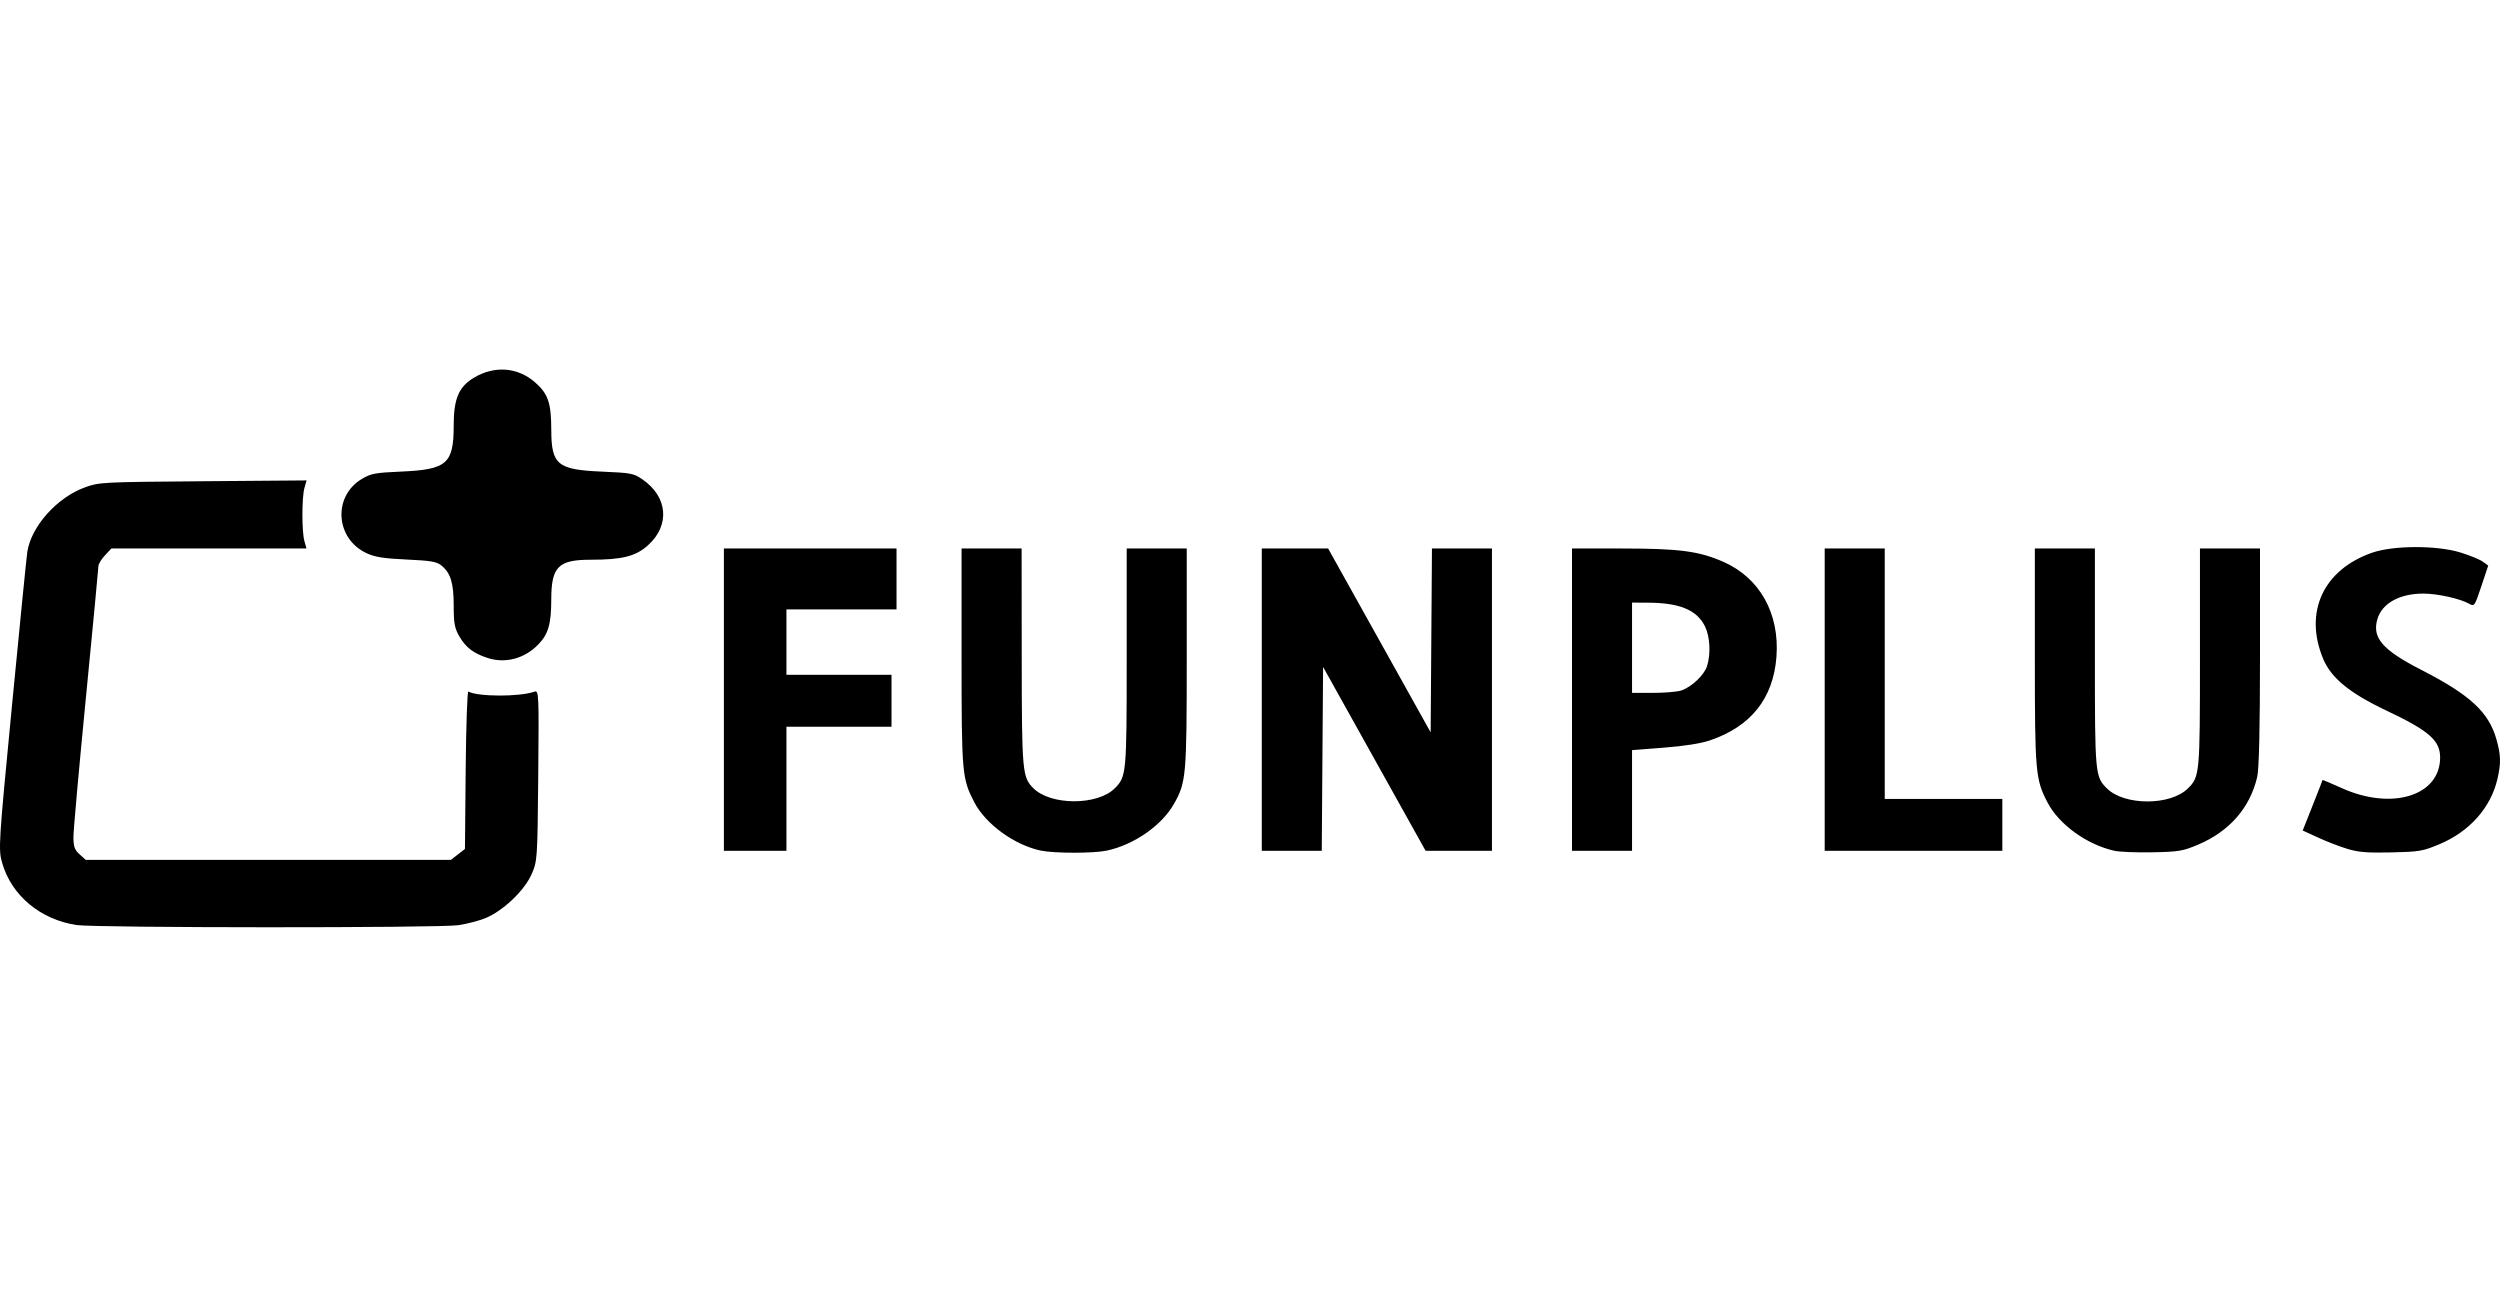 <svg width="115" height="60" viewBox="0 0 115 60" fill="none" xmlns="http://www.w3.org/2000/svg">
<g clip-path="url(#clip0_113_92)">
<path d="M3.522 42.552C1.855 42.301 0.523 41.187 0.097 39.686C-0.079 39.069 -0.064 38.831 0.554 32.424C0.905 28.781 1.221 25.613 1.256 25.385C1.44 24.203 2.631 22.875 3.924 22.412C4.569 22.181 4.708 22.174 9.344 22.137L14.102 22.099L14.005 22.444C13.88 22.887 13.879 24.453 14.003 24.892L14.098 25.229H9.611H5.124L4.826 25.548C4.662 25.724 4.528 25.946 4.527 26.041C4.527 26.137 4.268 28.854 3.953 32.08C3.637 35.305 3.378 38.191 3.378 38.494C3.377 38.939 3.431 39.092 3.66 39.298L3.942 39.553H12.342H20.742L21.065 39.303L21.388 39.052L21.421 35.406C21.439 33.401 21.495 31.783 21.544 31.811C21.982 32.055 23.912 32.058 24.588 31.816C24.786 31.745 24.794 31.917 24.759 35.673C24.724 39.546 24.719 39.614 24.447 40.227C24.116 40.971 23.152 41.889 22.347 42.227C22.052 42.35 21.483 42.5 21.081 42.559C20.185 42.69 4.399 42.684 3.522 42.552ZM47.871 39.126C46.661 38.87 45.343 37.911 44.819 36.906C44.253 35.818 44.232 35.584 44.232 30.241V25.229H45.613H46.994L46.999 30.237C47.004 35.502 47.026 35.742 47.53 36.253C48.32 37.055 50.478 37.061 51.276 36.265C51.817 35.726 51.828 35.607 51.828 30.267V25.229H53.209H54.59V30.293C54.59 35.695 54.564 35.986 54.002 36.98C53.436 37.98 52.15 38.87 50.894 39.132C50.28 39.259 48.484 39.256 47.871 39.126ZM97.256 39.135C95.988 38.848 94.716 37.928 94.187 36.915C93.63 35.848 93.603 35.539 93.603 30.206V25.229H94.984H96.365V30.267C96.365 35.607 96.376 35.726 96.916 36.265C97.72 37.067 99.843 37.067 100.647 36.265C101.187 35.726 101.198 35.607 101.198 30.267V25.229H102.579H103.96V30.206C103.96 33.439 103.916 35.376 103.833 35.733C103.505 37.155 102.553 38.245 101.111 38.854C100.405 39.152 100.226 39.182 99.014 39.206C98.285 39.221 97.494 39.189 97.256 39.135ZM107.988 39.051C107.64 38.947 107.033 38.713 106.64 38.532L105.924 38.204L106.381 37.053C106.632 36.42 106.838 35.892 106.838 35.879C106.838 35.867 107.243 36.038 107.738 36.26C110.041 37.292 112.246 36.601 112.246 34.847C112.246 34.059 111.736 33.614 109.772 32.685C108.089 31.889 107.23 31.186 106.864 30.302C105.974 28.159 106.869 26.215 109.107 25.428C110.088 25.083 112.102 25.078 113.194 25.419C113.62 25.551 114.079 25.74 114.213 25.839L114.458 26.017L114.142 26.966C113.837 27.883 113.819 27.91 113.583 27.774C113.174 27.539 112.123 27.305 111.474 27.305C110.383 27.305 109.577 27.75 109.362 28.473C109.104 29.334 109.59 29.898 111.374 30.811C113.612 31.956 114.478 32.753 114.832 33.996C115.042 34.731 115.052 35.101 114.881 35.837C114.575 37.158 113.593 38.259 112.203 38.838C111.442 39.156 111.284 39.182 110.002 39.211C108.899 39.236 108.494 39.204 107.988 39.051ZM33.299 32.183V25.229H37.269H41.24V26.63V28.032H38.708H36.176V29.537V31.042H38.593H41.01V32.235V33.429H38.593H36.176V36.283V39.138H34.738H33.299V32.183ZM58.042 32.183V25.229H59.568H61.093L63.452 29.459L65.81 33.688L65.84 29.459L65.87 25.229H67.25H68.63V32.183V39.138H67.104H65.579L63.22 34.908L60.862 30.678L60.831 34.908L60.801 39.138H59.422H58.042V32.183ZM72.312 32.183V25.229L74.643 25.231C77.267 25.233 78.163 25.353 79.289 25.851C80.954 26.589 81.865 28.226 81.717 30.211C81.573 32.124 80.543 33.419 78.654 34.059C78.242 34.199 77.48 34.319 76.542 34.392L75.074 34.506V36.822V39.138H73.693H72.312V32.183ZM77.34 31.762C77.822 31.598 78.399 31.048 78.527 30.631C78.704 30.059 78.658 29.267 78.423 28.8C78.047 28.053 77.254 27.728 75.794 27.723L75.074 27.72V29.796V31.872H76.045C76.579 31.872 77.162 31.822 77.34 31.762ZM83.936 32.183V25.229H85.317H86.698V30.99V36.75H89.402H92.107V37.944V39.138H88.021H83.936V32.183ZM22.43 30.266C21.779 30.054 21.434 29.791 21.133 29.279C20.913 28.903 20.87 28.67 20.87 27.856C20.87 26.812 20.728 26.354 20.299 26.008C20.084 25.835 19.817 25.79 18.7 25.738C17.646 25.689 17.256 25.628 16.871 25.451C15.426 24.784 15.298 22.836 16.646 22.03C17.064 21.781 17.25 21.746 18.444 21.693C20.567 21.6 20.87 21.334 20.87 19.563C20.87 18.341 21.106 17.789 21.805 17.372C22.746 16.81 23.808 16.889 24.605 17.581C25.213 18.11 25.356 18.527 25.359 19.78C25.363 21.38 25.641 21.608 27.699 21.695C29.036 21.752 29.149 21.774 29.552 22.052C30.722 22.856 30.831 24.162 29.806 25.084C29.241 25.592 28.62 25.748 27.162 25.748C25.678 25.748 25.359 26.073 25.358 27.585C25.357 28.706 25.221 29.174 24.759 29.648C24.128 30.297 23.244 30.532 22.43 30.266Z" fill="black"/>
</g>
<defs>
<clipPath id="clip0_113_92">
<rect width="115" height="60" fill="white"/>
</clipPath>
</defs>
</svg>
